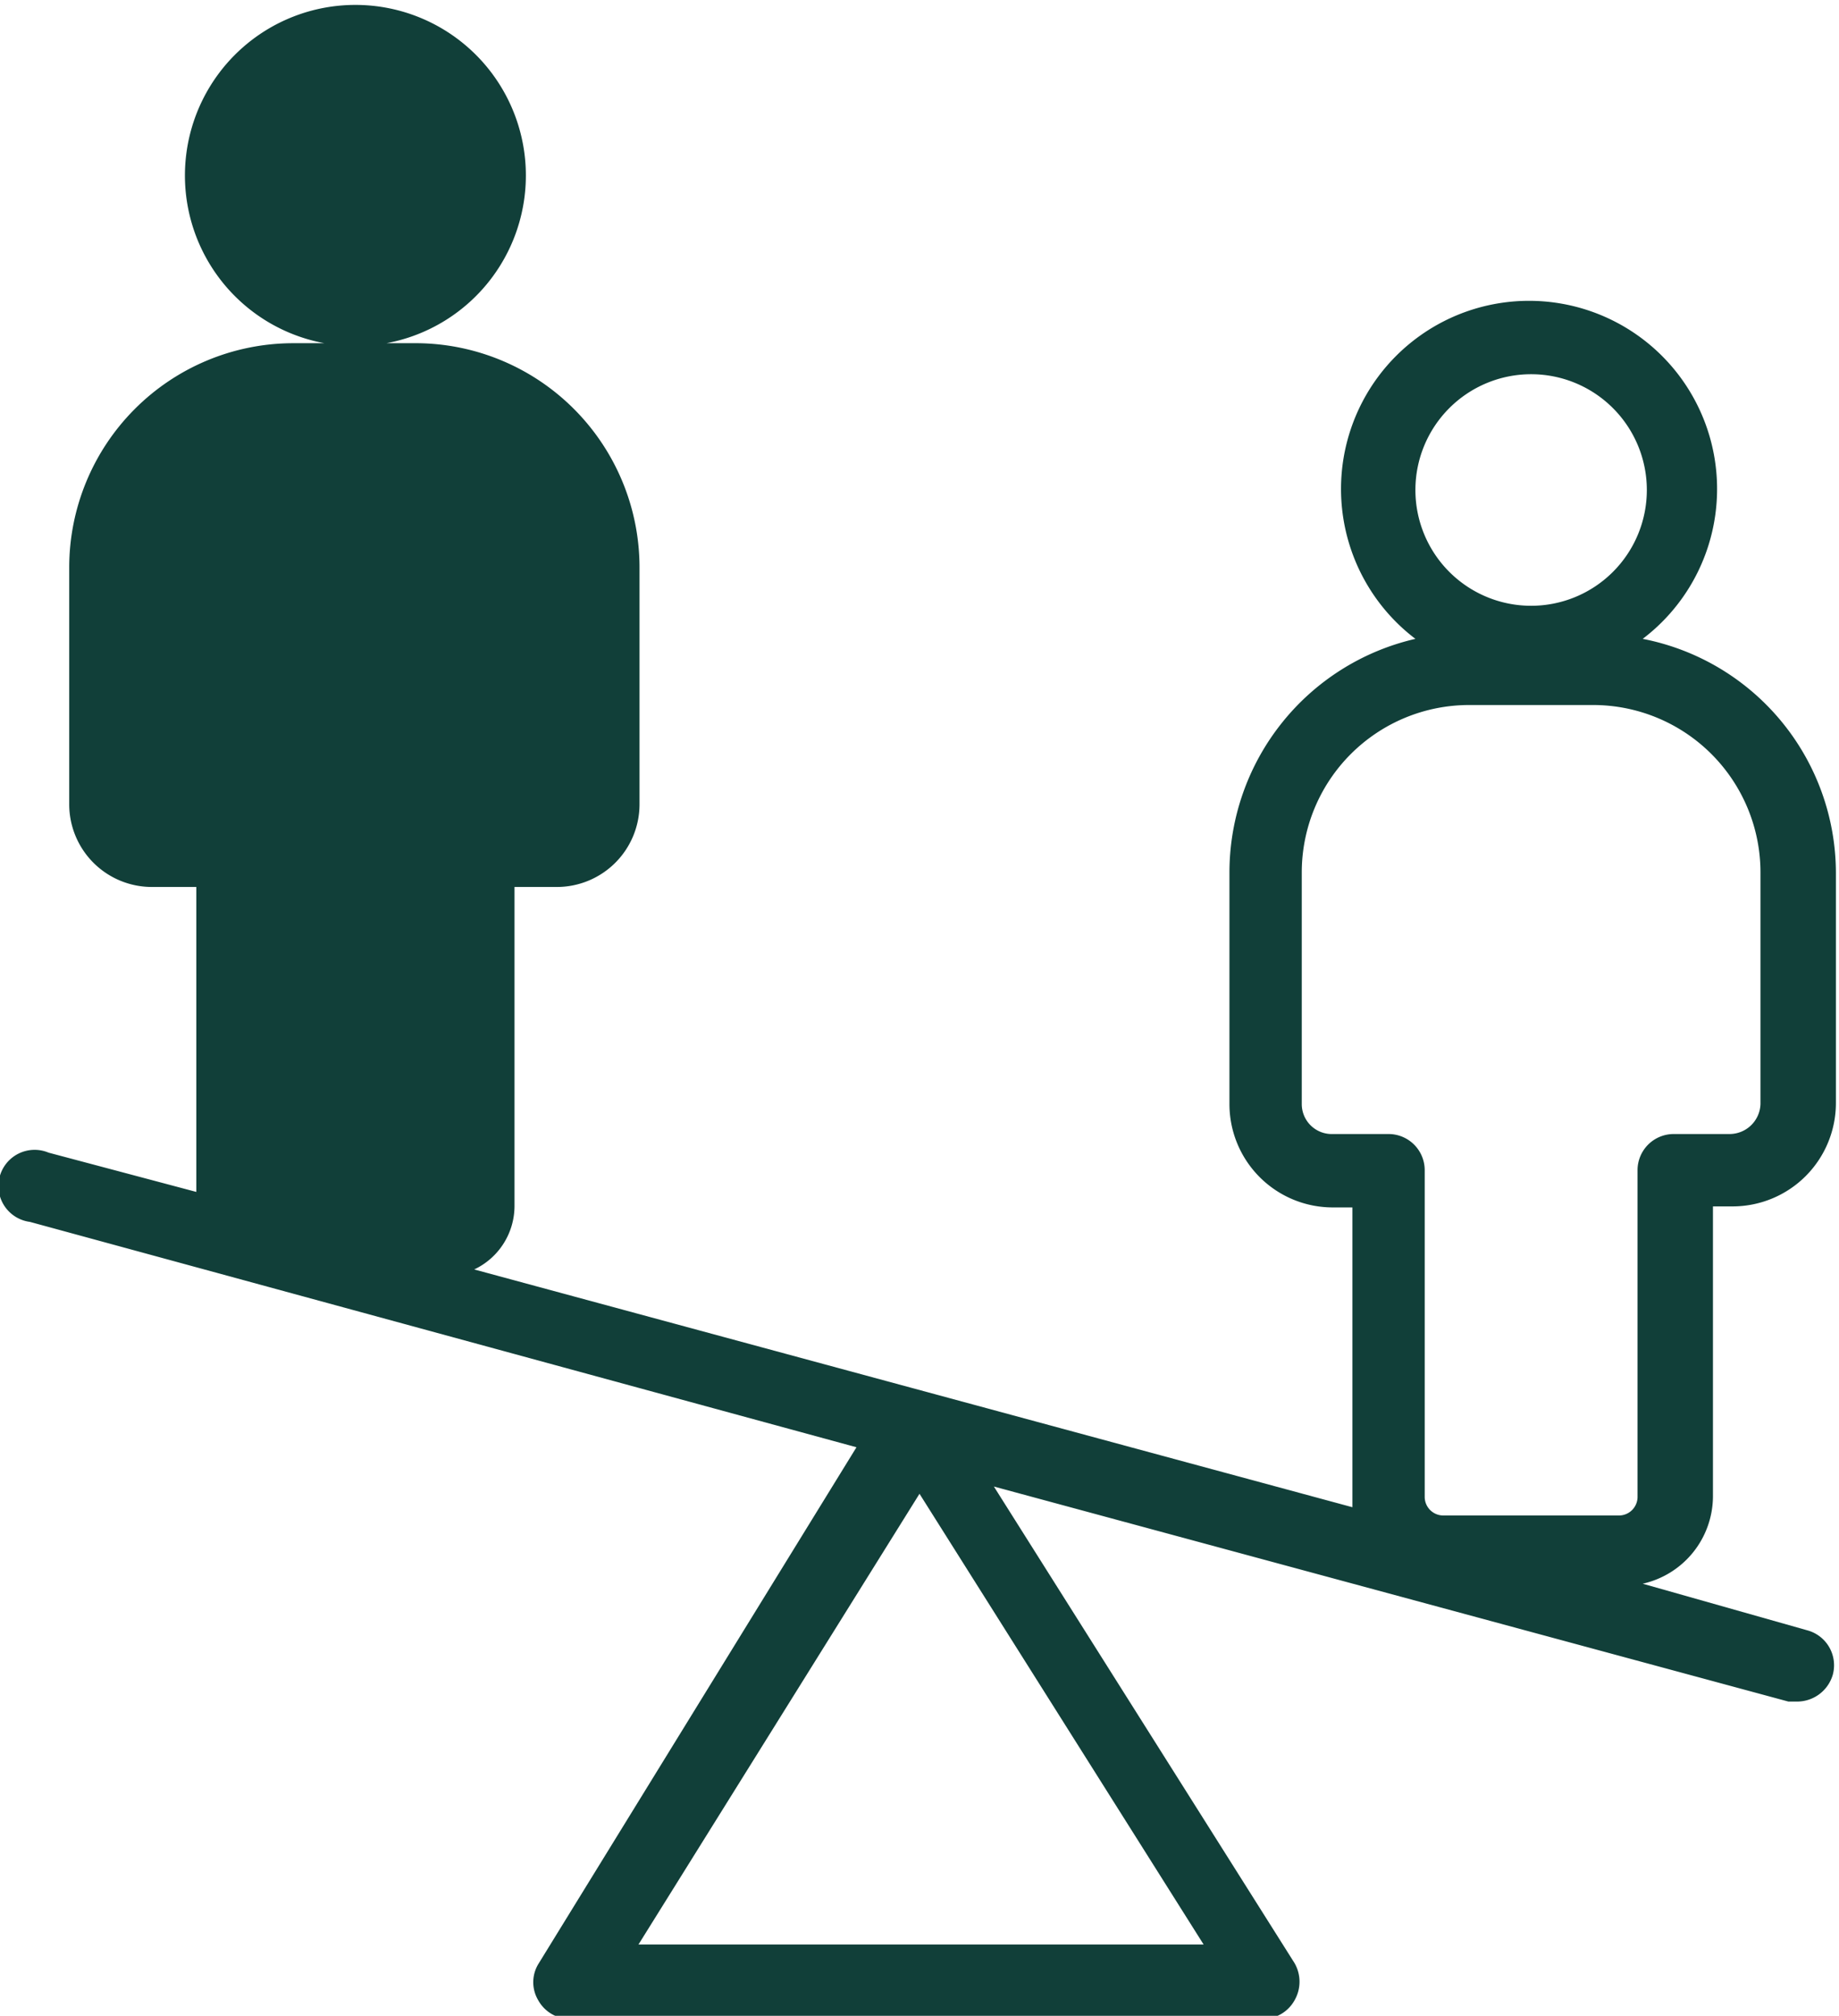 <?xml version="1.0" encoding="UTF-8" standalone="no"?><svg xmlns="http://www.w3.org/2000/svg" xmlns:xlink="http://www.w3.org/1999/xlink" fill="#113f39" height="19.5" preserveAspectRatio="xMidYMid meet" version="1" viewBox="3.1 1.9 17.8 19.5" width="17.8" zoomAndPan="magnify"><g id="change1_1"><path d="M3.57,13.05a.35.35,0,1,0-.18.67l8,2.18-3.08,5a.34.34,0,0,0,0,.35.35.35,0,0,0,.31.18h6.7a.35.35,0,0,0,.31-.18.36.36,0,0,0,0-.36l-2.91-4.61,7.69,2.08.09,0a.36.36,0,0,0,.34-.26.35.35,0,0,0-.25-.43L19,17.22a.87.87,0,0,0,.68-.84V13.57h.19a1,1,0,0,0,1-1V10.34A2.31,2.31,0,0,0,19,8.08a1.82,1.82,0,1,0-2.2,0A2.32,2.32,0,0,0,15,10.34v2.24a1,1,0,0,0,1,1h.19v2.81s0,.06,0,.09l-8.5-2.3a.68.68,0,0,0,.39-.61V10.48h.4a.8.8,0,0,0,.81-.8V7.39A2.17,2.17,0,0,0,7.15,5.22H6.84a1.65,1.65,0,1,0-.6,0H5.93A2.17,2.17,0,0,0,3.77,7.39V9.68a.8.8,0,0,0,.81.8H5v2.95Zm5.71,7.66L12,16.35l2.75,4.36ZM17.92,5.52A1.12,1.12,0,1,1,16.8,6.64,1.12,1.12,0,0,1,17.92,5.52ZM16,12.87a.29.29,0,0,1-.3-.29V10.34a1.62,1.62,0,0,1,1.62-1.62h1.2a1.62,1.62,0,0,1,1.62,1.62v2.24a.3.3,0,0,1-.3.29H19.3a.35.35,0,0,0-.35.35v3.16a.18.18,0,0,1-.18.18h-1.7a.18.18,0,0,1-.18-.18V13.22a.35.35,0,0,0-.35-.35Z"/></g></svg>